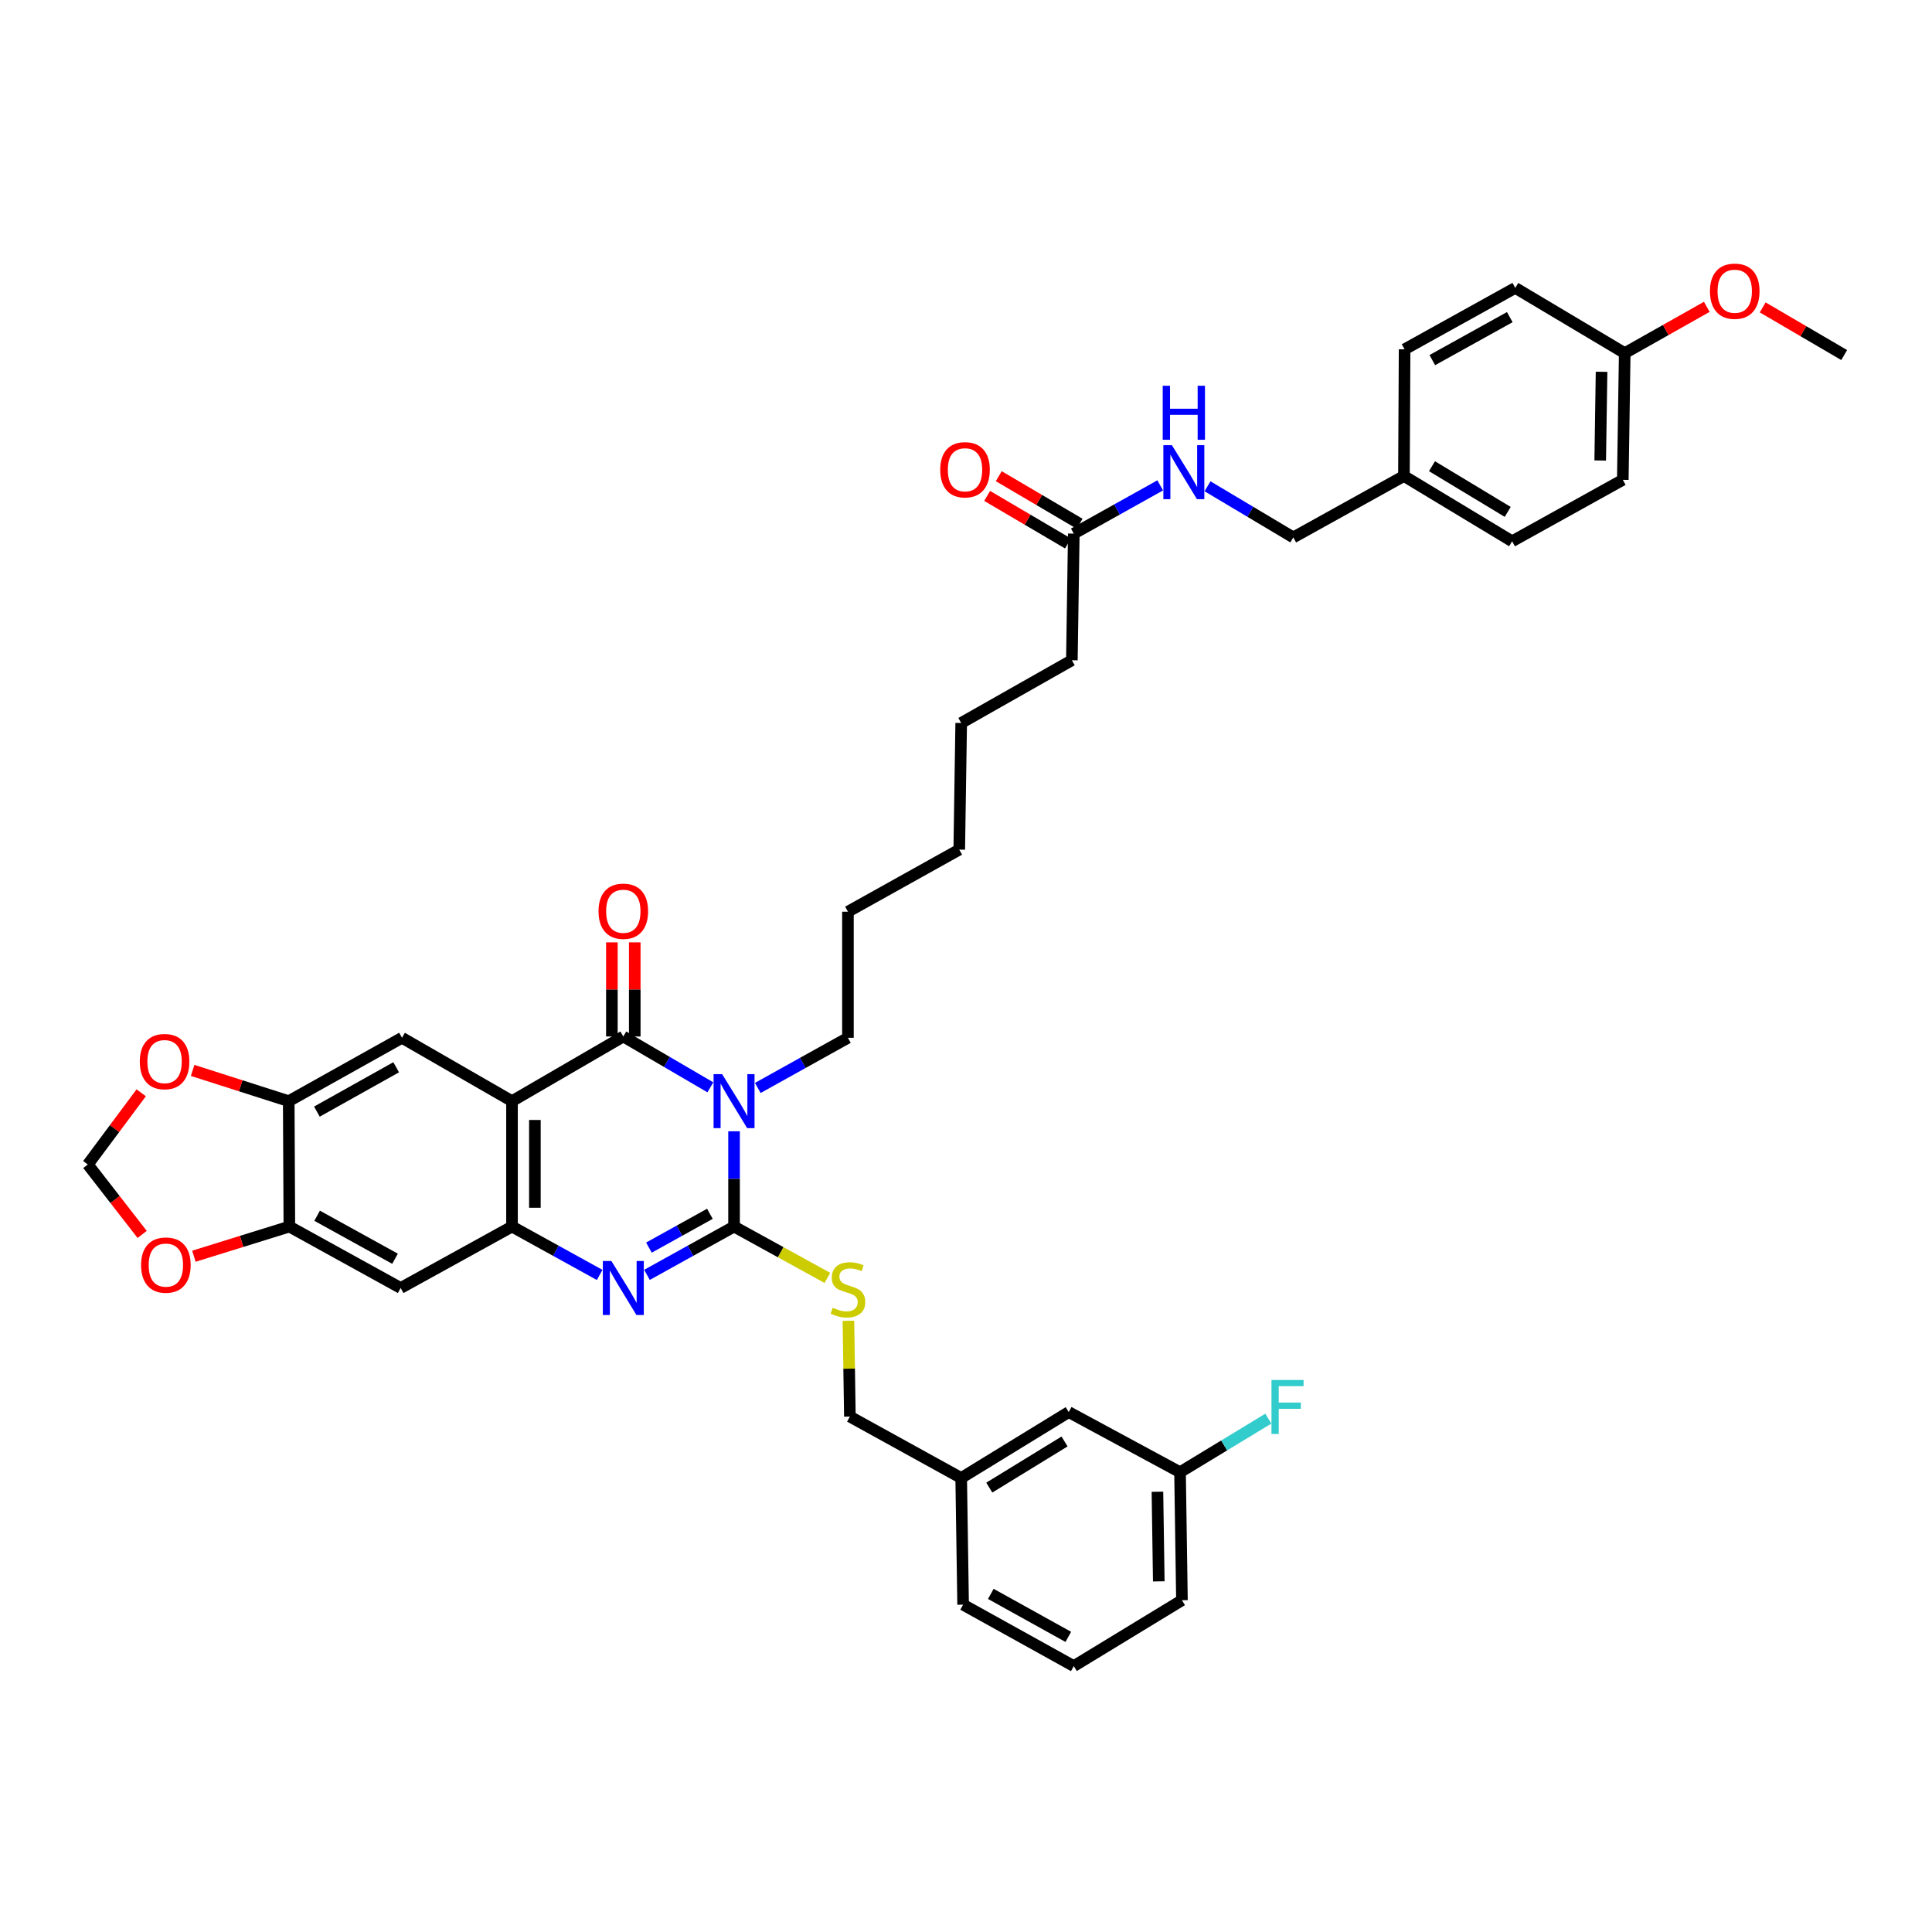 <?xml version='1.0' encoding='iso-8859-1'?>
<svg version='1.1' baseProfile='full'
              xmlns='http://www.w3.org/2000/svg'
                      xmlns:rdkit='http://www.rdkit.org/xml'
                      xmlns:xlink='http://www.w3.org/1999/xlink'
                  xml:space='preserve'
width='1000px' height='1000px' viewBox='0 0 1000 1000'>
<!-- END OF HEADER -->
<rect style='opacity:1.0;fill:#FFFFFF;stroke:none' width='1000' height='1000' x='0' y='0'> </rect>
<path class='bond-0' d='M 379.946,585.553 L 379.946,610.21' style='fill:none;fill-rule:evenodd;stroke:#0000FF;stroke-width:6px;stroke-linecap:butt;stroke-linejoin:miter;stroke-opacity:1' />
<path class='bond-0' d='M 379.946,610.21 L 379.946,634.867' style='fill:none;fill-rule:evenodd;stroke:#000000;stroke-width:6px;stroke-linecap:butt;stroke-linejoin:miter;stroke-opacity:1' />
<path class='bond-1' d='M 367.687,562.796 L 345.157,549.642' style='fill:none;fill-rule:evenodd;stroke:#0000FF;stroke-width:6px;stroke-linecap:butt;stroke-linejoin:miter;stroke-opacity:1' />
<path class='bond-1' d='M 345.157,549.642 L 322.627,536.488' style='fill:none;fill-rule:evenodd;stroke:#000000;stroke-width:6px;stroke-linecap:butt;stroke-linejoin:miter;stroke-opacity:1' />
<path class='bond-17' d='M 392.233,563.118 L 415.562,550.139' style='fill:none;fill-rule:evenodd;stroke:#0000FF;stroke-width:6px;stroke-linecap:butt;stroke-linejoin:miter;stroke-opacity:1' />
<path class='bond-17' d='M 415.562,550.139 L 438.891,537.159' style='fill:none;fill-rule:evenodd;stroke:#000000;stroke-width:6px;stroke-linecap:butt;stroke-linejoin:miter;stroke-opacity:1' />
<path class='bond-3' d='M 379.946,634.867 L 357.406,647.37' style='fill:none;fill-rule:evenodd;stroke:#000000;stroke-width:6px;stroke-linecap:butt;stroke-linejoin:miter;stroke-opacity:1' />
<path class='bond-3' d='M 357.406,647.37 L 334.867,659.873' style='fill:none;fill-rule:evenodd;stroke:#0000FF;stroke-width:6px;stroke-linecap:butt;stroke-linejoin:miter;stroke-opacity:1' />
<path class='bond-3' d='M 367.439,628.26 L 351.661,637.012' style='fill:none;fill-rule:evenodd;stroke:#000000;stroke-width:6px;stroke-linecap:butt;stroke-linejoin:miter;stroke-opacity:1' />
<path class='bond-3' d='M 351.661,637.012 L 335.883,645.764' style='fill:none;fill-rule:evenodd;stroke:#0000FF;stroke-width:6px;stroke-linecap:butt;stroke-linejoin:miter;stroke-opacity:1' />
<path class='bond-9' d='M 379.946,634.867 L 404.097,648.155' style='fill:none;fill-rule:evenodd;stroke:#000000;stroke-width:6px;stroke-linecap:butt;stroke-linejoin:miter;stroke-opacity:1' />
<path class='bond-9' d='M 404.097,648.155 L 428.247,661.443' style='fill:none;fill-rule:evenodd;stroke:#CCCC00;stroke-width:6px;stroke-linecap:butt;stroke-linejoin:miter;stroke-opacity:1' />
<path class='bond-2' d='M 322.627,536.488 L 265.012,569.954' style='fill:none;fill-rule:evenodd;stroke:#000000;stroke-width:6px;stroke-linecap:butt;stroke-linejoin:miter;stroke-opacity:1' />
<path class='bond-10' d='M 328.549,536.488 L 328.549,512.127' style='fill:none;fill-rule:evenodd;stroke:#000000;stroke-width:6px;stroke-linecap:butt;stroke-linejoin:miter;stroke-opacity:1' />
<path class='bond-10' d='M 328.549,512.127 L 328.549,487.767' style='fill:none;fill-rule:evenodd;stroke:#FF0000;stroke-width:6px;stroke-linecap:butt;stroke-linejoin:miter;stroke-opacity:1' />
<path class='bond-10' d='M 316.705,536.488 L 316.705,512.127' style='fill:none;fill-rule:evenodd;stroke:#000000;stroke-width:6px;stroke-linecap:butt;stroke-linejoin:miter;stroke-opacity:1' />
<path class='bond-10' d='M 316.705,512.127 L 316.705,487.767' style='fill:none;fill-rule:evenodd;stroke:#FF0000;stroke-width:6px;stroke-linecap:butt;stroke-linejoin:miter;stroke-opacity:1' />
<path class='bond-4' d='M 265.012,569.954 L 265.012,634.867' style='fill:none;fill-rule:evenodd;stroke:#000000;stroke-width:6px;stroke-linecap:butt;stroke-linejoin:miter;stroke-opacity:1' />
<path class='bond-4' d='M 276.856,579.691 L 276.856,625.13' style='fill:none;fill-rule:evenodd;stroke:#000000;stroke-width:6px;stroke-linecap:butt;stroke-linejoin:miter;stroke-opacity:1' />
<path class='bond-5' d='M 265.012,569.954 L 208.068,537.159' style='fill:none;fill-rule:evenodd;stroke:#000000;stroke-width:6px;stroke-linecap:butt;stroke-linejoin:miter;stroke-opacity:1' />
<path class='bond-39' d='M 310.382,659.904 L 287.697,647.385' style='fill:none;fill-rule:evenodd;stroke:#0000FF;stroke-width:6px;stroke-linecap:butt;stroke-linejoin:miter;stroke-opacity:1' />
<path class='bond-39' d='M 287.697,647.385 L 265.012,634.867' style='fill:none;fill-rule:evenodd;stroke:#000000;stroke-width:6px;stroke-linecap:butt;stroke-linejoin:miter;stroke-opacity:1' />
<path class='bond-6' d='M 265.012,634.867 L 207.384,666.662' style='fill:none;fill-rule:evenodd;stroke:#000000;stroke-width:6px;stroke-linecap:butt;stroke-linejoin:miter;stroke-opacity:1' />
<path class='bond-7' d='M 208.068,537.159 L 149.446,569.954' style='fill:none;fill-rule:evenodd;stroke:#000000;stroke-width:6px;stroke-linecap:butt;stroke-linejoin:miter;stroke-opacity:1' />
<path class='bond-7' d='M 205.057,552.415 L 164.022,575.372' style='fill:none;fill-rule:evenodd;stroke:#000000;stroke-width:6px;stroke-linecap:butt;stroke-linejoin:miter;stroke-opacity:1' />
<path class='bond-40' d='M 207.384,666.662 L 149.775,634.867' style='fill:none;fill-rule:evenodd;stroke:#000000;stroke-width:6px;stroke-linecap:butt;stroke-linejoin:miter;stroke-opacity:1' />
<path class='bond-40' d='M 204.466,651.523 L 164.14,629.266' style='fill:none;fill-rule:evenodd;stroke:#000000;stroke-width:6px;stroke-linecap:butt;stroke-linejoin:miter;stroke-opacity:1' />
<path class='bond-8' d='M 149.446,569.954 L 149.775,634.867' style='fill:none;fill-rule:evenodd;stroke:#000000;stroke-width:6px;stroke-linecap:butt;stroke-linejoin:miter;stroke-opacity:1' />
<path class='bond-11' d='M 149.446,569.954 L 124.575,561.998' style='fill:none;fill-rule:evenodd;stroke:#000000;stroke-width:6px;stroke-linecap:butt;stroke-linejoin:miter;stroke-opacity:1' />
<path class='bond-11' d='M 124.575,561.998 L 99.703,554.042' style='fill:none;fill-rule:evenodd;stroke:#FF0000;stroke-width:6px;stroke-linecap:butt;stroke-linejoin:miter;stroke-opacity:1' />
<path class='bond-12' d='M 149.775,634.867 L 125.068,642.543' style='fill:none;fill-rule:evenodd;stroke:#000000;stroke-width:6px;stroke-linecap:butt;stroke-linejoin:miter;stroke-opacity:1' />
<path class='bond-12' d='M 125.068,642.543 L 100.361,650.219' style='fill:none;fill-rule:evenodd;stroke:#FF0000;stroke-width:6px;stroke-linecap:butt;stroke-linejoin:miter;stroke-opacity:1' />
<path class='bond-18' d='M 439.14,683.635 L 439.519,708.427' style='fill:none;fill-rule:evenodd;stroke:#CCCC00;stroke-width:6px;stroke-linecap:butt;stroke-linejoin:miter;stroke-opacity:1' />
<path class='bond-18' d='M 439.519,708.427 L 439.898,733.219' style='fill:none;fill-rule:evenodd;stroke:#000000;stroke-width:6px;stroke-linecap:butt;stroke-linejoin:miter;stroke-opacity:1' />
<path class='bond-14' d='M 73.095,565.629 L 59.275,584.183' style='fill:none;fill-rule:evenodd;stroke:#FF0000;stroke-width:6px;stroke-linecap:butt;stroke-linejoin:miter;stroke-opacity:1' />
<path class='bond-14' d='M 59.275,584.183 L 45.455,602.736' style='fill:none;fill-rule:evenodd;stroke:#000000;stroke-width:6px;stroke-linecap:butt;stroke-linejoin:miter;stroke-opacity:1' />
<path class='bond-41' d='M 73.593,638.945 L 59.524,620.841' style='fill:none;fill-rule:evenodd;stroke:#FF0000;stroke-width:6px;stroke-linecap:butt;stroke-linejoin:miter;stroke-opacity:1' />
<path class='bond-41' d='M 59.524,620.841 L 45.455,602.736' style='fill:none;fill-rule:evenodd;stroke:#000000;stroke-width:6px;stroke-linecap:butt;stroke-linejoin:miter;stroke-opacity:1' />
<path class='bond-13' d='M 555.793,276.193 L 554.799,341.744' style='fill:none;fill-rule:evenodd;stroke:#000000;stroke-width:6px;stroke-linecap:butt;stroke-linejoin:miter;stroke-opacity:1' />
<path class='bond-15' d='M 555.793,276.193 L 578.159,263.709' style='fill:none;fill-rule:evenodd;stroke:#000000;stroke-width:6px;stroke-linecap:butt;stroke-linejoin:miter;stroke-opacity:1' />
<path class='bond-15' d='M 578.159,263.709 L 600.525,251.225' style='fill:none;fill-rule:evenodd;stroke:#0000FF;stroke-width:6px;stroke-linecap:butt;stroke-linejoin:miter;stroke-opacity:1' />
<path class='bond-16' d='M 558.795,271.089 L 537.875,258.781' style='fill:none;fill-rule:evenodd;stroke:#000000;stroke-width:6px;stroke-linecap:butt;stroke-linejoin:miter;stroke-opacity:1' />
<path class='bond-16' d='M 537.875,258.781 L 516.954,246.474' style='fill:none;fill-rule:evenodd;stroke:#FF0000;stroke-width:6px;stroke-linecap:butt;stroke-linejoin:miter;stroke-opacity:1' />
<path class='bond-16' d='M 552.79,281.297 L 531.869,268.99' style='fill:none;fill-rule:evenodd;stroke:#000000;stroke-width:6px;stroke-linecap:butt;stroke-linejoin:miter;stroke-opacity:1' />
<path class='bond-16' d='M 531.869,268.99 L 510.948,256.682' style='fill:none;fill-rule:evenodd;stroke:#FF0000;stroke-width:6px;stroke-linecap:butt;stroke-linejoin:miter;stroke-opacity:1' />
<path class='bond-19' d='M 625.006,251.7 L 647.205,264.934' style='fill:none;fill-rule:evenodd;stroke:#0000FF;stroke-width:6px;stroke-linecap:butt;stroke-linejoin:miter;stroke-opacity:1' />
<path class='bond-19' d='M 647.205,264.934 L 669.404,278.167' style='fill:none;fill-rule:evenodd;stroke:#000000;stroke-width:6px;stroke-linecap:butt;stroke-linejoin:miter;stroke-opacity:1' />
<path class='bond-36' d='M 438.891,537.159 L 438.891,471.898' style='fill:none;fill-rule:evenodd;stroke:#000000;stroke-width:6px;stroke-linecap:butt;stroke-linejoin:miter;stroke-opacity:1' />
<path class='bond-24' d='M 439.898,733.219 L 497.513,765.008' style='fill:none;fill-rule:evenodd;stroke:#000000;stroke-width:6px;stroke-linecap:butt;stroke-linejoin:miter;stroke-opacity:1' />
<path class='bond-20' d='M 669.404,278.167 L 726.677,246.379' style='fill:none;fill-rule:evenodd;stroke:#000000;stroke-width:6px;stroke-linecap:butt;stroke-linejoin:miter;stroke-opacity:1' />
<path class='bond-26' d='M 726.677,246.379 L 727.019,180.808' style='fill:none;fill-rule:evenodd;stroke:#000000;stroke-width:6px;stroke-linecap:butt;stroke-linejoin:miter;stroke-opacity:1' />
<path class='bond-27' d='M 726.677,246.379 L 782.667,280.167' style='fill:none;fill-rule:evenodd;stroke:#000000;stroke-width:6px;stroke-linecap:butt;stroke-linejoin:miter;stroke-opacity:1' />
<path class='bond-27' d='M 741.195,241.306 L 780.388,264.958' style='fill:none;fill-rule:evenodd;stroke:#000000;stroke-width:6px;stroke-linecap:butt;stroke-linejoin:miter;stroke-opacity:1' />
<path class='bond-21' d='M 553.167,730.89 L 497.513,765.008' style='fill:none;fill-rule:evenodd;stroke:#000000;stroke-width:6px;stroke-linecap:butt;stroke-linejoin:miter;stroke-opacity:1' />
<path class='bond-21' d='M 551.009,746.105 L 512.051,769.988' style='fill:none;fill-rule:evenodd;stroke:#000000;stroke-width:6px;stroke-linecap:butt;stroke-linejoin:miter;stroke-opacity:1' />
<path class='bond-23' d='M 553.167,730.89 L 610.782,762.014' style='fill:none;fill-rule:evenodd;stroke:#000000;stroke-width:6px;stroke-linecap:butt;stroke-linejoin:miter;stroke-opacity:1' />
<path class='bond-22' d='M 840.954,182.782 L 839.96,248.366' style='fill:none;fill-rule:evenodd;stroke:#000000;stroke-width:6px;stroke-linecap:butt;stroke-linejoin:miter;stroke-opacity:1' />
<path class='bond-22' d='M 828.962,192.44 L 828.266,238.349' style='fill:none;fill-rule:evenodd;stroke:#000000;stroke-width:6px;stroke-linecap:butt;stroke-linejoin:miter;stroke-opacity:1' />
<path class='bond-30' d='M 840.954,182.782 L 862.193,170.798' style='fill:none;fill-rule:evenodd;stroke:#000000;stroke-width:6px;stroke-linecap:butt;stroke-linejoin:miter;stroke-opacity:1' />
<path class='bond-30' d='M 862.193,170.798 L 883.432,158.814' style='fill:none;fill-rule:evenodd;stroke:#FF0000;stroke-width:6px;stroke-linecap:butt;stroke-linejoin:miter;stroke-opacity:1' />
<path class='bond-43' d='M 840.954,182.782 L 784.306,149.02' style='fill:none;fill-rule:evenodd;stroke:#000000;stroke-width:6px;stroke-linecap:butt;stroke-linejoin:miter;stroke-opacity:1' />
<path class='bond-25' d='M 610.782,762.014 L 633.634,748.148' style='fill:none;fill-rule:evenodd;stroke:#000000;stroke-width:6px;stroke-linecap:butt;stroke-linejoin:miter;stroke-opacity:1' />
<path class='bond-25' d='M 633.634,748.148 L 656.486,734.281' style='fill:none;fill-rule:evenodd;stroke:#33CCCC;stroke-width:6px;stroke-linecap:butt;stroke-linejoin:miter;stroke-opacity:1' />
<path class='bond-42' d='M 610.782,762.014 L 611.776,828.275' style='fill:none;fill-rule:evenodd;stroke:#000000;stroke-width:6px;stroke-linecap:butt;stroke-linejoin:miter;stroke-opacity:1' />
<path class='bond-42' d='M 599.088,772.13 L 599.784,818.513' style='fill:none;fill-rule:evenodd;stroke:#000000;stroke-width:6px;stroke-linecap:butt;stroke-linejoin:miter;stroke-opacity:1' />
<path class='bond-34' d='M 497.513,765.008 L 498.506,830.578' style='fill:none;fill-rule:evenodd;stroke:#000000;stroke-width:6px;stroke-linecap:butt;stroke-linejoin:miter;stroke-opacity:1' />
<path class='bond-29' d='M 727.019,180.808 L 784.306,149.02' style='fill:none;fill-rule:evenodd;stroke:#000000;stroke-width:6px;stroke-linecap:butt;stroke-linejoin:miter;stroke-opacity:1' />
<path class='bond-29' d='M 741.359,186.396 L 781.46,164.145' style='fill:none;fill-rule:evenodd;stroke:#000000;stroke-width:6px;stroke-linecap:butt;stroke-linejoin:miter;stroke-opacity:1' />
<path class='bond-28' d='M 782.667,280.167 L 839.96,248.366' style='fill:none;fill-rule:evenodd;stroke:#000000;stroke-width:6px;stroke-linecap:butt;stroke-linejoin:miter;stroke-opacity:1' />
<path class='bond-35' d='M 912.369,159.114 L 933.457,171.445' style='fill:none;fill-rule:evenodd;stroke:#FF0000;stroke-width:6px;stroke-linecap:butt;stroke-linejoin:miter;stroke-opacity:1' />
<path class='bond-35' d='M 933.457,171.445 L 954.545,183.776' style='fill:none;fill-rule:evenodd;stroke:#000000;stroke-width:6px;stroke-linecap:butt;stroke-linejoin:miter;stroke-opacity:1' />
<path class='bond-31' d='M 555.793,862.366 L 498.506,830.578' style='fill:none;fill-rule:evenodd;stroke:#000000;stroke-width:6px;stroke-linecap:butt;stroke-linejoin:miter;stroke-opacity:1' />
<path class='bond-31' d='M 552.946,847.242 L 512.846,824.99' style='fill:none;fill-rule:evenodd;stroke:#000000;stroke-width:6px;stroke-linecap:butt;stroke-linejoin:miter;stroke-opacity:1' />
<path class='bond-33' d='M 555.793,862.366 L 611.776,828.275' style='fill:none;fill-rule:evenodd;stroke:#000000;stroke-width:6px;stroke-linecap:butt;stroke-linejoin:miter;stroke-opacity:1' />
<path class='bond-32' d='M 554.799,341.744 L 497.513,374.217' style='fill:none;fill-rule:evenodd;stroke:#000000;stroke-width:6px;stroke-linecap:butt;stroke-linejoin:miter;stroke-opacity:1' />
<path class='bond-38' d='M 438.891,471.898 L 496.506,439.767' style='fill:none;fill-rule:evenodd;stroke:#000000;stroke-width:6px;stroke-linecap:butt;stroke-linejoin:miter;stroke-opacity:1' />
<path class='bond-37' d='M 497.513,374.217 L 496.506,439.767' style='fill:none;fill-rule:evenodd;stroke:#000000;stroke-width:6px;stroke-linecap:butt;stroke-linejoin:miter;stroke-opacity:1' />
<path  class='atom-0' d='M 373.768 555.978
L 382.927 570.783
Q 383.835 572.244, 385.296 574.889
Q 386.757 577.534, 386.836 577.692
L 386.836 555.978
L 390.547 555.978
L 390.547 583.93
L 386.717 583.93
L 376.887 567.743
Q 375.742 565.848, 374.518 563.677
Q 373.333 561.505, 372.978 560.834
L 372.978 583.93
L 369.346 583.93
L 369.346 555.978
L 373.768 555.978
' fill='#0000FF'/>
<path  class='atom-4' d='M 316.449 652.686
L 325.608 667.491
Q 326.516 668.952, 327.977 671.597
Q 329.438 674.242, 329.517 674.4
L 329.517 652.686
L 333.228 652.686
L 333.228 680.638
L 329.398 680.638
L 319.568 664.451
Q 318.423 662.556, 317.199 660.384
Q 316.014 658.213, 315.659 657.542
L 315.659 680.638
L 312.027 680.638
L 312.027 652.686
L 316.449 652.686
' fill='#0000FF'/>
<path  class='atom-10' d='M 430.995 676.894
Q 431.311 677.012, 432.613 677.565
Q 433.916 678.118, 435.338 678.473
Q 436.798 678.789, 438.22 678.789
Q 440.865 678.789, 442.405 677.525
Q 443.944 676.223, 443.944 673.972
Q 443.944 672.432, 443.155 671.485
Q 442.405 670.537, 441.22 670.024
Q 440.036 669.511, 438.062 668.919
Q 435.574 668.169, 434.074 667.458
Q 432.613 666.747, 431.547 665.247
Q 430.521 663.747, 430.521 661.22
Q 430.521 657.706, 432.89 655.535
Q 435.298 653.363, 440.036 653.363
Q 443.273 653.363, 446.945 654.903
L 446.037 657.943
Q 442.681 656.561, 440.154 656.561
Q 437.43 656.561, 435.93 657.706
Q 434.429 658.812, 434.469 660.746
Q 434.469 662.246, 435.219 663.155
Q 436.009 664.063, 437.114 664.576
Q 438.259 665.089, 440.154 665.681
Q 442.681 666.471, 444.181 667.26
Q 445.681 668.05, 446.747 669.669
Q 447.853 671.248, 447.853 673.972
Q 447.853 677.841, 445.247 679.934
Q 442.681 681.987, 438.378 681.987
Q 435.89 681.987, 433.995 681.434
Q 432.14 680.921, 429.929 680.013
L 430.995 676.894
' fill='#CCCC00'/>
<path  class='atom-11' d='M 309.796 471.654
Q 309.796 464.943, 313.113 461.192
Q 316.429 457.441, 322.627 457.441
Q 328.826 457.441, 332.142 461.192
Q 335.458 464.943, 335.458 471.654
Q 335.458 478.445, 332.103 482.314
Q 328.747 486.144, 322.627 486.144
Q 316.468 486.144, 313.113 482.314
Q 309.796 478.485, 309.796 471.654
M 322.627 482.985
Q 326.891 482.985, 329.181 480.143
Q 331.51 477.261, 331.51 471.654
Q 331.51 466.167, 329.181 463.403
Q 326.891 460.6, 322.627 460.6
Q 318.363 460.6, 316.034 463.363
Q 313.744 466.127, 313.744 471.654
Q 313.744 477.3, 316.034 480.143
Q 318.363 482.985, 322.627 482.985
' fill='#FF0000'/>
<path  class='atom-12' d='M 72.354 549.477
Q 72.354 542.765, 75.67 539.015
Q 78.987 535.264, 85.185 535.264
Q 91.383 535.264, 94.7 539.015
Q 98.016 542.765, 98.016 549.477
Q 98.016 556.268, 94.66 560.137
Q 91.305 563.966, 85.185 563.966
Q 79.026 563.966, 75.67 560.137
Q 72.354 556.307, 72.354 549.477
M 85.185 560.808
Q 89.449 560.808, 91.739 557.965
Q 94.068 555.083, 94.068 549.477
Q 94.068 543.989, 91.739 541.226
Q 89.449 538.422, 85.185 538.422
Q 80.921 538.422, 78.592 541.186
Q 76.302 543.95, 76.302 549.477
Q 76.302 555.123, 78.592 557.965
Q 80.921 560.808, 85.185 560.808
' fill='#FF0000'/>
<path  class='atom-13' d='M 73.025 654.804
Q 73.025 648.093, 76.341 644.342
Q 79.658 640.591, 85.856 640.591
Q 92.055 640.591, 95.371 644.342
Q 98.687 648.093, 98.687 654.804
Q 98.687 661.595, 95.332 665.464
Q 91.976 669.294, 85.856 669.294
Q 79.697 669.294, 76.341 665.464
Q 73.025 661.635, 73.025 654.804
M 85.856 666.135
Q 90.12 666.135, 92.41 663.293
Q 94.739 660.411, 94.739 654.804
Q 94.739 649.317, 92.41 646.553
Q 90.12 643.75, 85.856 643.75
Q 81.592 643.75, 79.263 646.513
Q 76.973 649.277, 76.973 654.804
Q 76.973 660.45, 79.263 663.293
Q 81.592 666.135, 85.856 666.135
' fill='#FF0000'/>
<path  class='atom-16' d='M 606.578 230.422
L 615.737 245.227
Q 616.645 246.688, 618.106 249.333
Q 619.567 251.978, 619.646 252.136
L 619.646 230.422
L 623.357 230.422
L 623.357 258.374
L 619.527 258.374
L 609.697 242.187
Q 608.552 240.292, 607.328 238.121
Q 606.143 235.949, 605.788 235.278
L 605.788 258.374
L 602.156 258.374
L 602.156 230.422
L 606.578 230.422
' fill='#0000FF'/>
<path  class='atom-16' d='M 601.82 199.675
L 605.61 199.675
L 605.61 211.558
L 619.902 211.558
L 619.902 199.675
L 623.692 199.675
L 623.692 227.627
L 619.902 227.627
L 619.902 214.717
L 605.61 214.717
L 605.61 227.627
L 601.82 227.627
L 601.82 199.675
' fill='#0000FF'/>
<path  class='atom-17' d='M 486.656 243.148
Q 486.656 236.436, 489.972 232.686
Q 493.288 228.935, 499.487 228.935
Q 505.685 228.935, 509.002 232.686
Q 512.318 236.436, 512.318 243.148
Q 512.318 249.939, 508.962 253.808
Q 505.606 257.637, 499.487 257.637
Q 493.328 257.637, 489.972 253.808
Q 486.656 249.978, 486.656 243.148
M 499.487 254.479
Q 503.751 254.479, 506.041 251.636
Q 508.37 248.754, 508.37 243.148
Q 508.37 237.66, 506.041 234.896
Q 503.751 232.093, 499.487 232.093
Q 495.223 232.093, 492.894 234.857
Q 490.604 237.621, 490.604 243.148
Q 490.604 248.794, 492.894 251.636
Q 495.223 254.479, 499.487 254.479
' fill='#FF0000'/>
<path  class='atom-26' d='M 658.113 714.275
L 674.734 714.275
L 674.734 717.473
L 661.863 717.473
L 661.863 725.961
L 673.313 725.961
L 673.313 729.199
L 661.863 729.199
L 661.863 742.227
L 658.113 742.227
L 658.113 714.275
' fill='#33CCCC'/>
<path  class='atom-31' d='M 885.066 150.731
Q 885.066 144.019, 888.383 140.268
Q 891.699 136.518, 897.898 136.518
Q 904.096 136.518, 907.412 140.268
Q 910.729 144.019, 910.729 150.731
Q 910.729 157.521, 907.373 161.39
Q 904.017 165.22, 897.898 165.22
Q 891.739 165.22, 888.383 161.39
Q 885.066 157.561, 885.066 150.731
M 897.898 162.062
Q 902.161 162.062, 904.451 159.219
Q 906.781 156.337, 906.781 150.731
Q 906.781 145.243, 904.451 142.479
Q 902.161 139.676, 897.898 139.676
Q 893.634 139.676, 891.304 142.44
Q 889.014 145.203, 889.014 150.731
Q 889.014 156.376, 891.304 159.219
Q 893.634 162.062, 897.898 162.062
' fill='#FF0000'/>
</svg>
